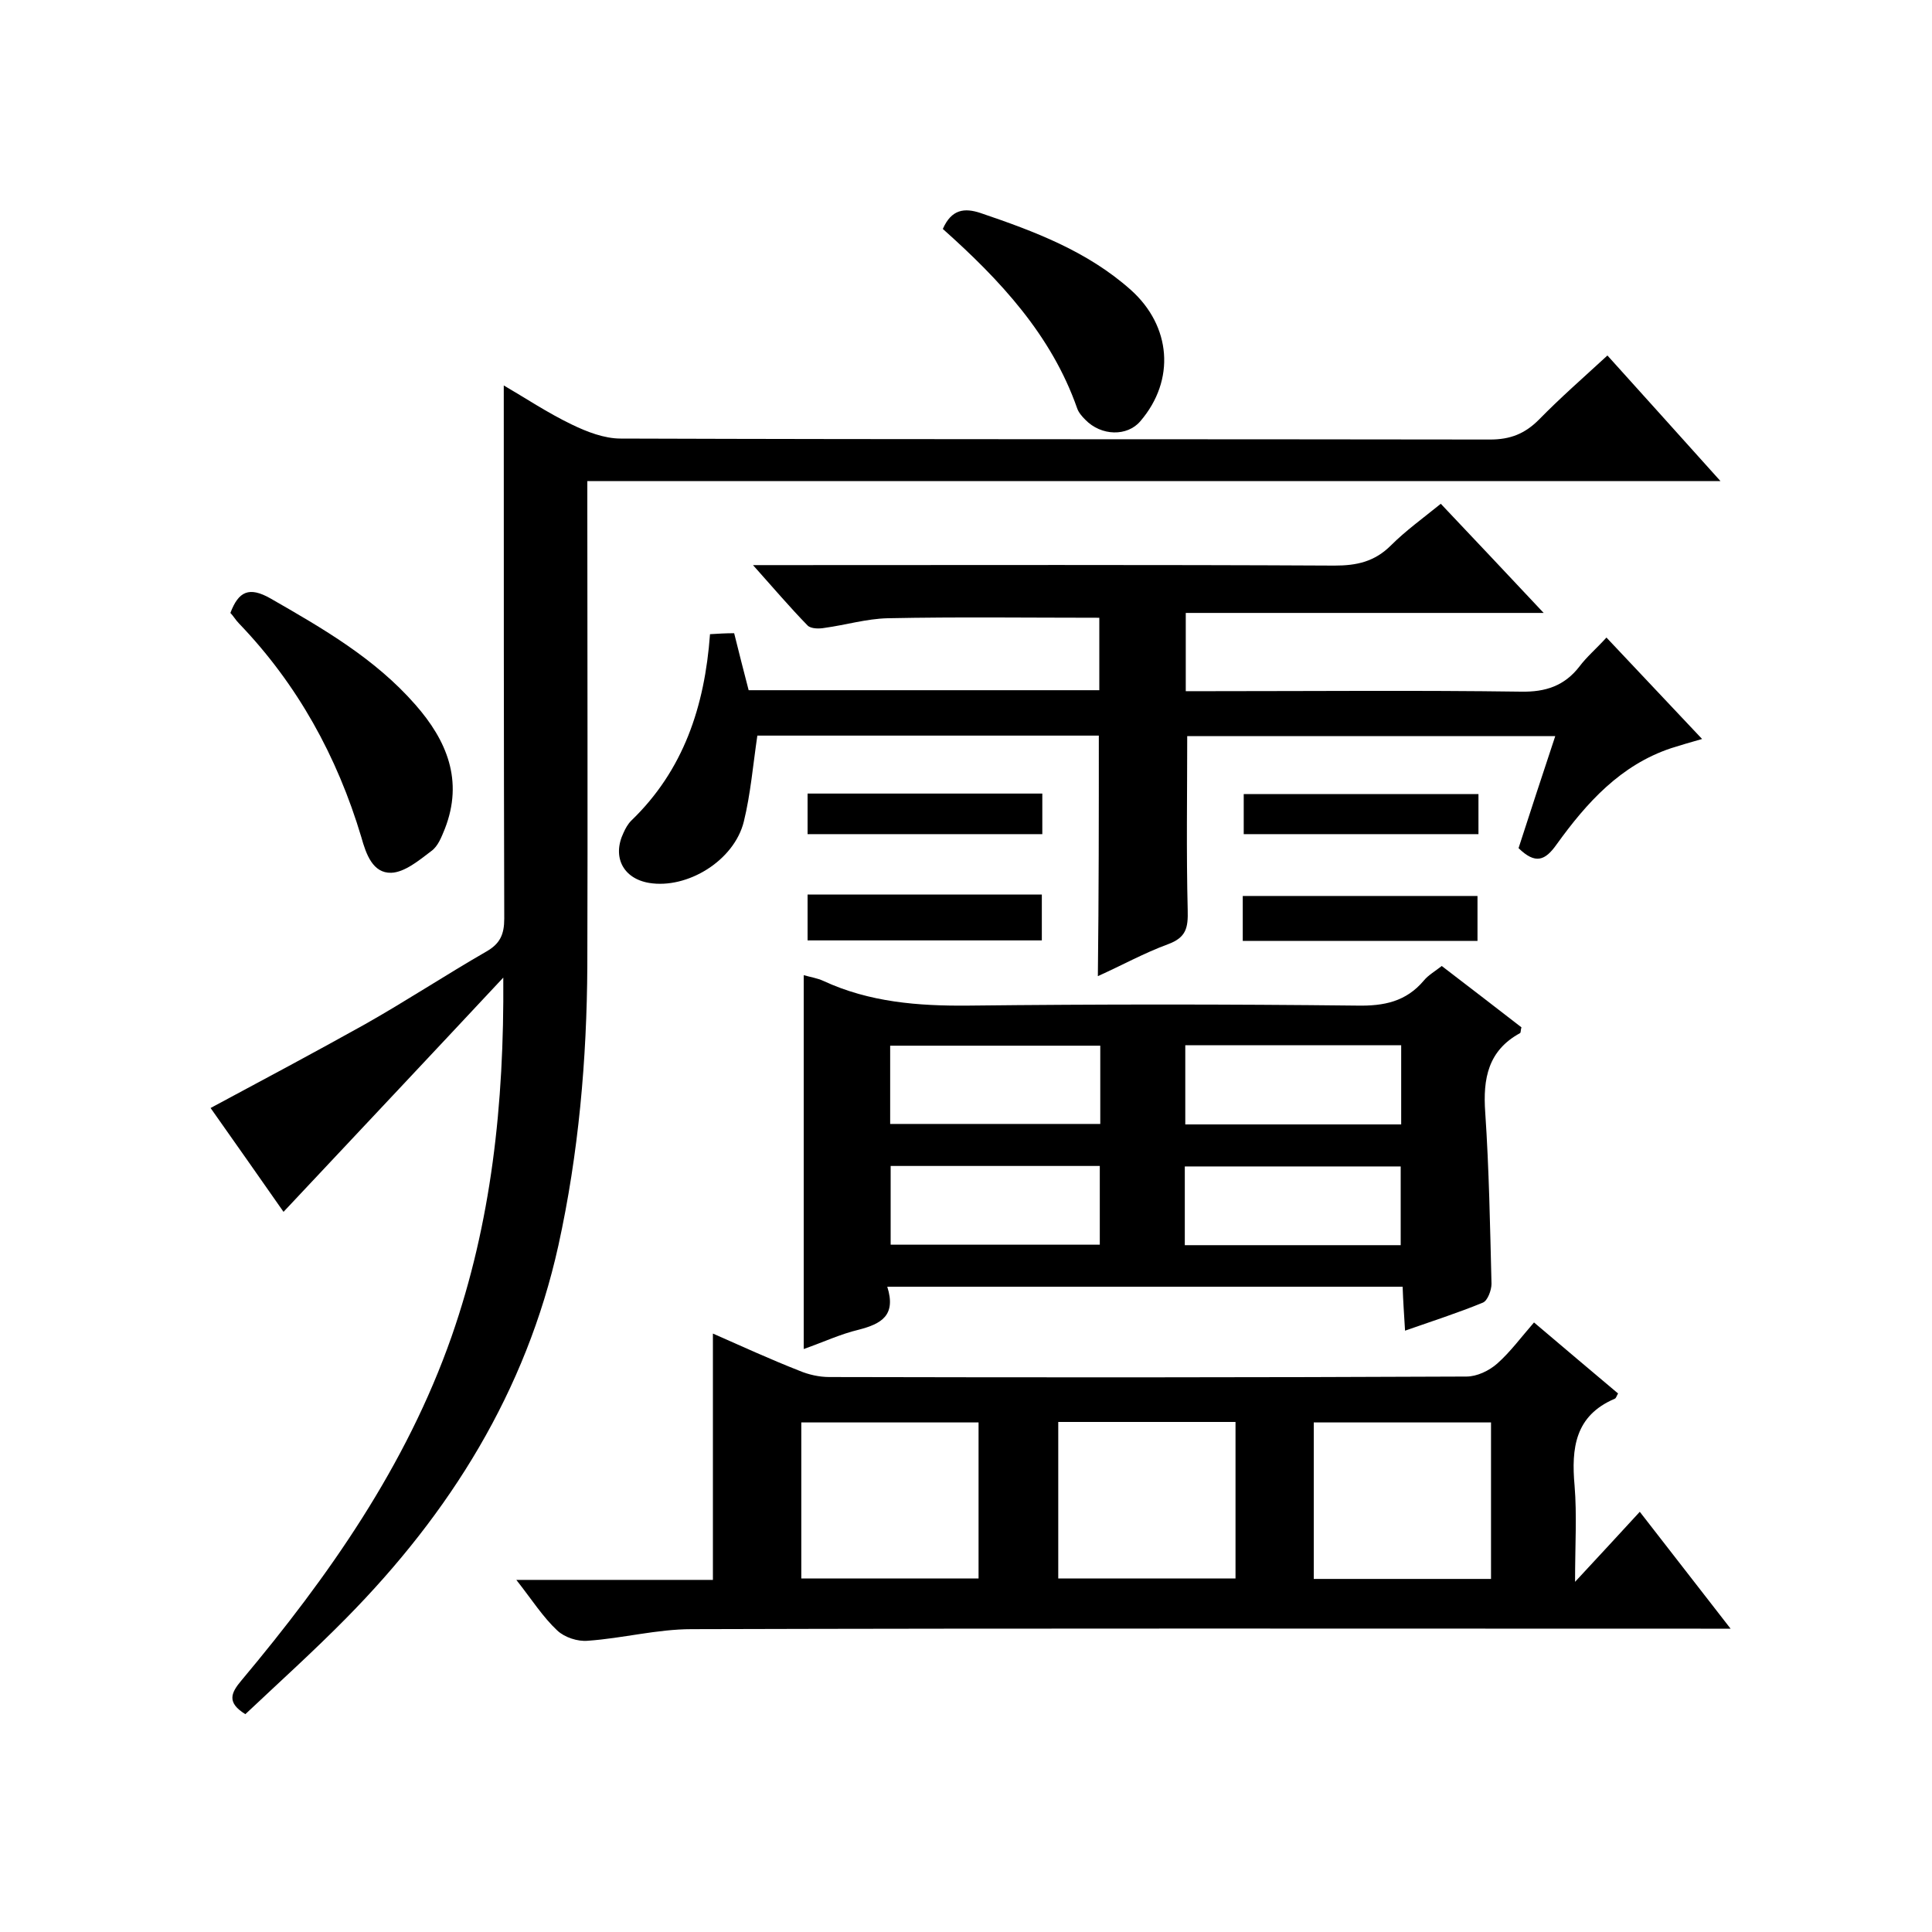 <svg enable-background="new 0 0 400 400" viewBox="0 0 400 400" xmlns="http://www.w3.org/2000/svg"><path d="m43.6 229.4c11-5.9 21.5-11.5 31.9-17.3 8.5-4.8 16.7-10.2 25.2-15.1 2.8-1.6 3.7-3.5 3.7-6.8-.1-36.7-.1-73.3-.1-110.4 4.3 2.5 9.1 5.7 14.1 8.1 3.1 1.5 6.7 2.9 10.1 2.9 60 .2 120 .1 180 .2 4.2 0 7.2-1.2 10.1-4.1 4.4-4.5 9.2-8.7 14.2-13.3 7.7 8.5 15.2 16.9 23.4 26-78.4 0-156.1 0-234.6 0v6.3c0 31.3.1 62.7 0 94-.1 19.5-1.8 38.9-6 58-6.7 30.2-22.4 55.3-43.9 77.1-6.8 6.9-13.9 13.3-20.9 19.9-3.9-2.4-3-4.4-.8-7 18.1-21.6 34.1-44.4 43.5-71.2 8.2-23.5 10.9-47.9 10.7-74.3-15.6 16.7-30.3 32.3-45.5 48.5-4.8-6.9-9.9-14.1-15.1-21.5z"/><path d="m106.9 327.1h40.7c0-17 0-33.7 0-51 5.9 2.6 11.8 5.3 17.9 7.7 1.9.8 4.1 1.3 6.2 1.3 44 .1 88 .1 131.9-.1 2.2 0 4.7-1.2 6.4-2.7 2.7-2.4 4.9-5.4 7.6-8.5 6.4 5.4 11.9 10.1 17.4 14.7-.3.5-.4 1-.7 1.1-8.2 3.5-9 10.2-8.3 18 .5 6.1.1 12.2.1 19.9 5-5.4 9.1-9.8 13.4-14.5 6.2 8 12.2 15.7 18.8 24.2-2.7 0-4.5 0-6.2 0-69.6 0-139.3-.1-208.9.1-7.2 0-14.3 1.9-21.5 2.4-2.1.2-4.8-.7-6.3-2.1-3-2.8-5.2-6.3-8.5-10.5zm95.7-32.6c-12.6 0-24.7 0-36.7 0v32.3h36.7c0-10.9 0-21.5 0-32.3zm53.2-.1c-12.5 0-24.5 0-36.7 0v32.4h36.7c0-10.9 0-21.3 0-32.4zm16.2 32.5h36.7c0-11 0-21.7 0-32.4-12.4 0-24.5 0-36.7 0z"/><path d="m227.5 152.3c-23.6 0-47.2 0-70.7 0-.9 6.1-1.4 12.1-2.8 17.8-2 8.1-11.7 14-19.6 12.7-5.4-.9-7.7-5.4-5.3-10.4.4-.9.9-1.8 1.6-2.5 10.8-10.4 15.2-23.6 16.3-38.6 1.7-.1 3.2-.2 5-.2 1 4.1 2 7.9 3 11.8h72.6c0-5.2 0-10.2 0-15-14.7 0-29.2-.2-43.8.1-4.4.1-8.7 1.4-13.1 2-1.1.2-2.8.2-3.5-.5-3.7-3.8-7.1-7.8-11.3-12.5h6.4c38 0 76-.1 114 .1 4.6 0 8.3-.8 11.7-4.2 3-3 6.6-5.6 10.3-8.6 7 7.4 13.8 14.6 21.3 22.6-25.2 0-49.5 0-74.1 0v16.2h5.4c21.3 0 42.7-.2 64 .1 5.1.1 9-1.2 12.1-5.2 1.5-2 3.4-3.6 5.6-6 6.6 7 12.9 13.7 19.8 21-2.5.7-4.5 1.3-6.4 1.9-10.5 3.5-17.5 11.3-23.7 19.9-2.4 3.4-4.4 4.2-7.9.8 2.4-7.4 4.9-15.1 7.6-23.2-25.7 0-51.1 0-76.2 0 0 12.1-.2 24.1.1 36 .1 3.7-.3 5.7-4.1 7.1-4.9 1.8-9.6 4.4-14.5 6.6.2-16.8.2-33.2.2-49.8z"/><path d="m183.7 266.4c1.9 6-1.3 7.7-5.9 8.9-3.8.9-7.4 2.6-11.4 4 0-25.9 0-51.4 0-77.4 1.4.4 2.8.6 4.1 1.2 9.5 4.4 19.6 5.2 30 5.1 26.8-.3 53.7-.3 80.5 0 5.5.1 10.1-.8 13.8-5.2.9-1.1 2.3-1.9 3.7-3 5.6 4.3 11.1 8.5 16.5 12.7-.2.6-.1 1.1-.3 1.2-6.6 3.6-7.7 9.4-7.2 16.4.8 11.8 1 23.6 1.3 35.5 0 1.3-.8 3.5-1.8 3.9-5.1 2.1-10.4 3.8-16.1 5.8-.2-3.4-.4-6.1-.5-9.1-35.6 0-70.7 0-106.7 0zm106.4-50c-15.2 0-29.9 0-44.7 0v16.4h44.7c0-5.5 0-10.8 0-16.4zm-44.8 41.4h44.7c0-5.7 0-11 0-16.3-15.1 0-29.8 0-44.7 0zm-17.5-41.3c-14.9 0-29.2 0-43.5 0v16.2h43.5c0-5.6 0-10.7 0-16.2zm-.1 24.9c-14.6 0-29 0-43.3 0v16.3h43.3c0-5.6 0-10.8 0-16.3z"/><path d="m47.7 126.9c1.7-4.5 3.9-5.5 8.3-3 10.8 6.2 21.6 12.4 30 22 6.5 7.4 10 15.7 6.1 25.7-.7 1.7-1.4 3.6-2.8 4.6-2.5 1.9-5.5 4.4-8.3 4.5-3.8.1-5.2-3.8-6.2-7.4-5-16.7-13.2-31.6-25.3-44.2-.7-.7-1.2-1.6-1.8-2.2z"/><path d="m195.2 47.4c1.8-4.1 4.5-4.4 7.8-3.3 11.2 3.8 22.1 7.9 31.1 15.9 8.4 7.5 9.3 18.7 2 27.2-2.7 3.2-8.1 3.1-11.4-.3-.7-.7-1.4-1.5-1.7-2.4-5.3-15.1-15.9-26.5-27.8-37.1z"/><path d="m167.2 185.2h48.5v9.5c-16.2 0-32.2 0-48.5 0 0-3.1 0-6 0-9.5z"/><path d="m257.3 194.8c0-3.3 0-6.1 0-9.3h48.6v9.3c-16.1 0-32.1 0-48.6 0z"/><path d="m167.2 172.7c0-2.9 0-5.5 0-8.4h48.6v8.4c-16.1 0-32.1 0-48.6 0z"/><path d="m306.1 164.4v8.3c-16.2 0-32.3 0-48.6 0 0-2.8 0-5.3 0-8.3z"/></svg>